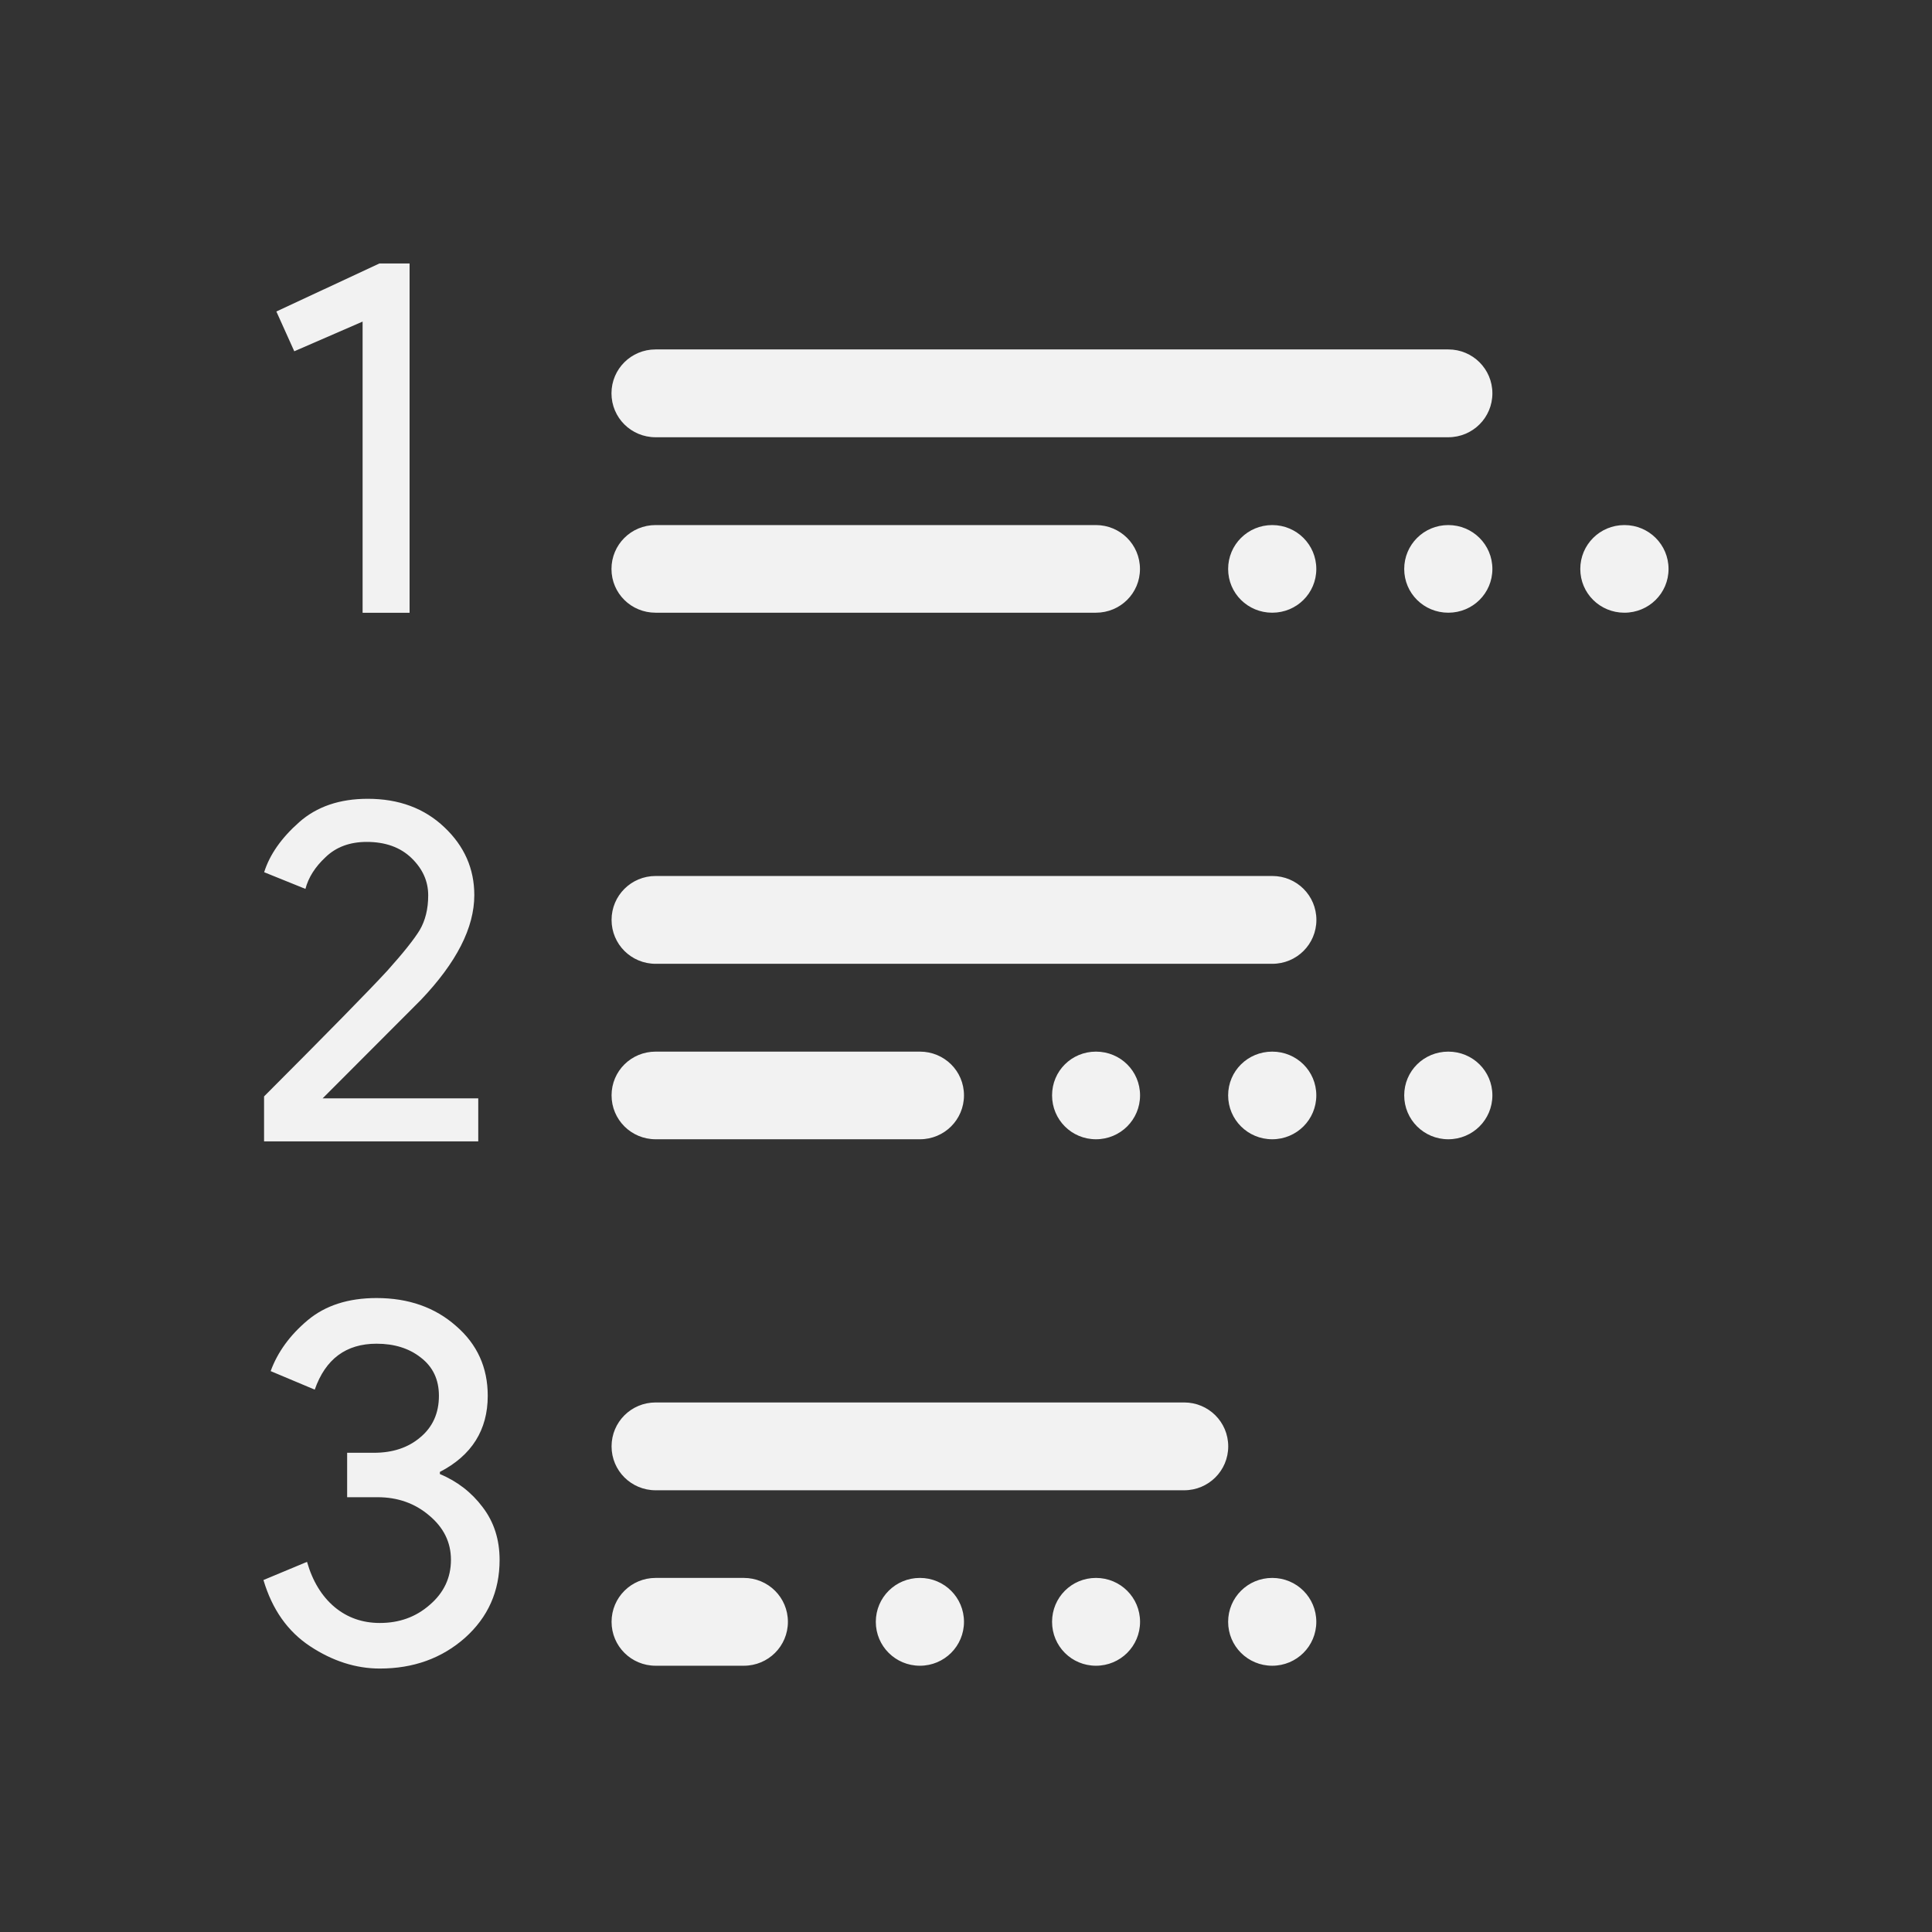 <svg xmlns="http://www.w3.org/2000/svg" viewBox="0 0 22 22">
  <rect x="0" y="0" width="22" height="22" fill="#333333" stroke="none"/>
  <defs id="defs3051">
    <style type="text/css" id="current-color-scheme">
      .ColorScheme-Text {
        color:#f2f2f2
      }
      </style>
  </defs>
 <path 
     style="fill:currentColor;fill-opacity:1;stroke:none"      
	 class="ColorScheme-Text"
        d="M 4.321,3 3.147,3.547 3.351,4 4.129,3.662 l 0,3.316 0.535,0 0,-3.978 -0.343,0 z m 3.144,0.979 c -0.278,0 -0.502,0.223 -0.502,0.5 0,0.277 0.224,0.5 0.502,0.5 l 9.027,0 c 0.278,0 0.502,-0.223 0.502,-0.5 0,-0.277 -0.224,-0.5 -0.502,-0.5 l -9.027,0 z m 0,2 c -0.278,0 -0.502,0.223 -0.502,0.5 0,0.277 0.224,0.498 0.502,0.498 l 5.014,0 c 0.278,0 0.502,-0.221 0.502,-0.498 0,-0.277 -0.224,-0.5 -0.502,-0.5 l -5.014,0 z m 7.022,0 c -0.278,0 -0.502,0.223 -0.502,0.5 0,0.277 0.224,0.498 0.502,0.498 0.278,0 0.502,-0.221 0.502,-0.498 0,-0.277 -0.224,-0.5 -0.502,-0.5 z m 2.005,0 c -0.278,0 -0.502,0.223 -0.502,0.5 0,0.277 0.224,0.498 0.502,0.498 0.278,0 0.502,-0.221 0.502,-0.498 0,-0.277 -0.224,-0.5 -0.502,-0.5 z m 2.005,0 c -0.278,0 -0.502,0.223 -0.502,0.5 0,0.277 0.224,0.498 0.502,0.498 C 18.776,6.977 19,6.755 19,6.479 c 0,-0.277 -0.224,-0.5 -0.502,-0.5 z M 4.188,9.096 C 3.867,9.096 3.607,9.185 3.406,9.363 3.205,9.541 3.071,9.731 3.008,9.932 l 0.47,0.19 c 0.034,-0.13 0.11,-0.25 0.229,-0.361 0.119,-0.115 0.275,-0.174 0.469,-0.174 0.212,0 0.383,0.061 0.51,0.184 0.127,0.123 0.19,0.264 0.19,0.424 0,0.156 -0.033,0.287 -0.096,0.395 -0.063,0.104 -0.186,0.259 -0.369,0.463 -0.205,0.223 -0.673,0.7 -1.404,1.432 l 0,0.512 2.439,0 0,-0.49 -1.772,0 1.117,-1.119 C 5.198,10.961 5.401,10.565 5.401,10.193 5.401,9.893 5.288,9.635 5.06,9.42 4.833,9.204 4.542,9.096 4.188,9.096 Z m 3.278,0.879 c -0.278,0 -0.502,0.223 -0.502,0.5 0,0.277 0.224,0.5 0.502,0.5 l 7.022,0 c 0.278,0 0.502,-0.223 0.502,-0.5 0,-0.277 -0.224,-0.5 -0.502,-0.5 l -7.022,0 z m 0,2 c -0.278,0 -0.502,0.221 -0.502,0.498 0,0.277 0.224,0.5 0.502,0.5 l 3.009,0 c 0.278,0 0.502,-0.223 0.502,-0.5 0,-0.277 -0.224,-0.498 -0.502,-0.498 l -3.009,0 z m 5.014,0 c -0.278,0 -0.5,0.221 -0.5,0.498 1e-6,0.277 0.222,0.5 0.5,0.5 0.278,0 0.502,-0.223 0.502,-0.5 0,-0.277 -0.224,-0.498 -0.502,-0.498 z m 2.007,0 c -0.278,0 -0.502,0.221 -0.502,0.498 0,0.277 0.224,0.5 0.502,0.5 0.278,0 0.502,-0.223 0.502,-0.5 0,-0.277 -0.224,-0.498 -0.502,-0.498 z m 2.005,0 c -0.278,0 -0.502,0.221 -0.502,0.498 0,0.277 0.224,0.5 0.502,0.5 0.278,0 0.502,-0.223 0.502,-0.5 0,-0.277 -0.224,-0.498 -0.502,-0.498 z M 4.288,14.781 c -0.323,0 -0.585,0.085 -0.786,0.254 -0.201,0.169 -0.341,0.362 -0.42,0.578 l 0.502,0.211 c 0.122,-0.349 0.357,-0.523 0.704,-0.523 0.201,0 0.37,0.052 0.504,0.158 0.138,0.106 0.206,0.251 0.206,0.435 0,0.196 -0.07,0.355 -0.212,0.473 C 4.648,16.485 4.471,16.543 4.259,16.543 l -0.306,0 0,0.506 0.347,0 c 0.229,0 0.425,0.07 0.586,0.207 0.166,0.138 0.249,0.306 0.249,0.506 0,0.204 -0.081,0.376 -0.243,0.514 -0.158,0.138 -0.346,0.205 -0.567,0.205 -0.197,0 -0.37,-0.06 -0.516,-0.182 C 3.664,18.177 3.559,18.005 3.496,17.785 L 3,17.992 c 0.099,0.334 0.275,0.585 0.531,0.754 C 3.787,18.915 4.053,19 4.325,19 c 0.382,0 0.704,-0.116 0.968,-0.348 0.264,-0.236 0.396,-0.531 0.396,-0.889 0,-0.232 -0.064,-0.433 -0.194,-0.602 C 5.369,16.993 5.206,16.868 5.009,16.785 l 0,-0.024 c 0.363,-0.188 0.545,-0.478 0.545,-0.867 0,-0.322 -0.12,-0.587 -0.361,-0.795 C 4.953,14.887 4.651,14.781 4.288,14.781 Z m 3.178,1.189 c -0.278,0 -0.502,0.223 -0.502,0.5 0,0.277 0.224,0.5 0.502,0.5 l 6.018,0 c 0.278,0 0.502,-0.223 0.502,-0.5 0,-0.277 -0.224,-0.5 -0.502,-0.5 l -6.018,0 z m 0,1.998 c -0.278,0 -0.502,0.223 -0.502,0.5 0,0.277 0.224,0.5 0.502,0.5 l 1.004,0 c 0.278,0 0.502,-0.223 0.502,-0.5 0,-0.277 -0.224,-0.5 -0.502,-0.5 l -1.004,0 z m 3.009,0 c -0.278,0 -0.502,0.223 -0.502,0.5 0,0.277 0.224,0.5 0.502,0.5 0.278,0 0.502,-0.223 0.502,-0.5 0,-0.277 -0.224,-0.5 -0.502,-0.5 z m 2.005,0 c -0.278,0 -0.5,0.223 -0.5,0.5 1e-6,0.277 0.222,0.5 0.5,0.5 0.278,0 0.502,-0.223 0.502,-0.5 0,-0.277 -0.224,-0.5 -0.502,-0.5 z m 2.007,0 c -0.278,0 -0.502,0.223 -0.502,0.5 0,0.277 0.224,0.5 0.502,0.5 0.278,0 0.502,-0.223 0.502,-0.5 0,-0.277 -0.224,-0.5 -0.502,-0.5 z"
     />
</svg>
